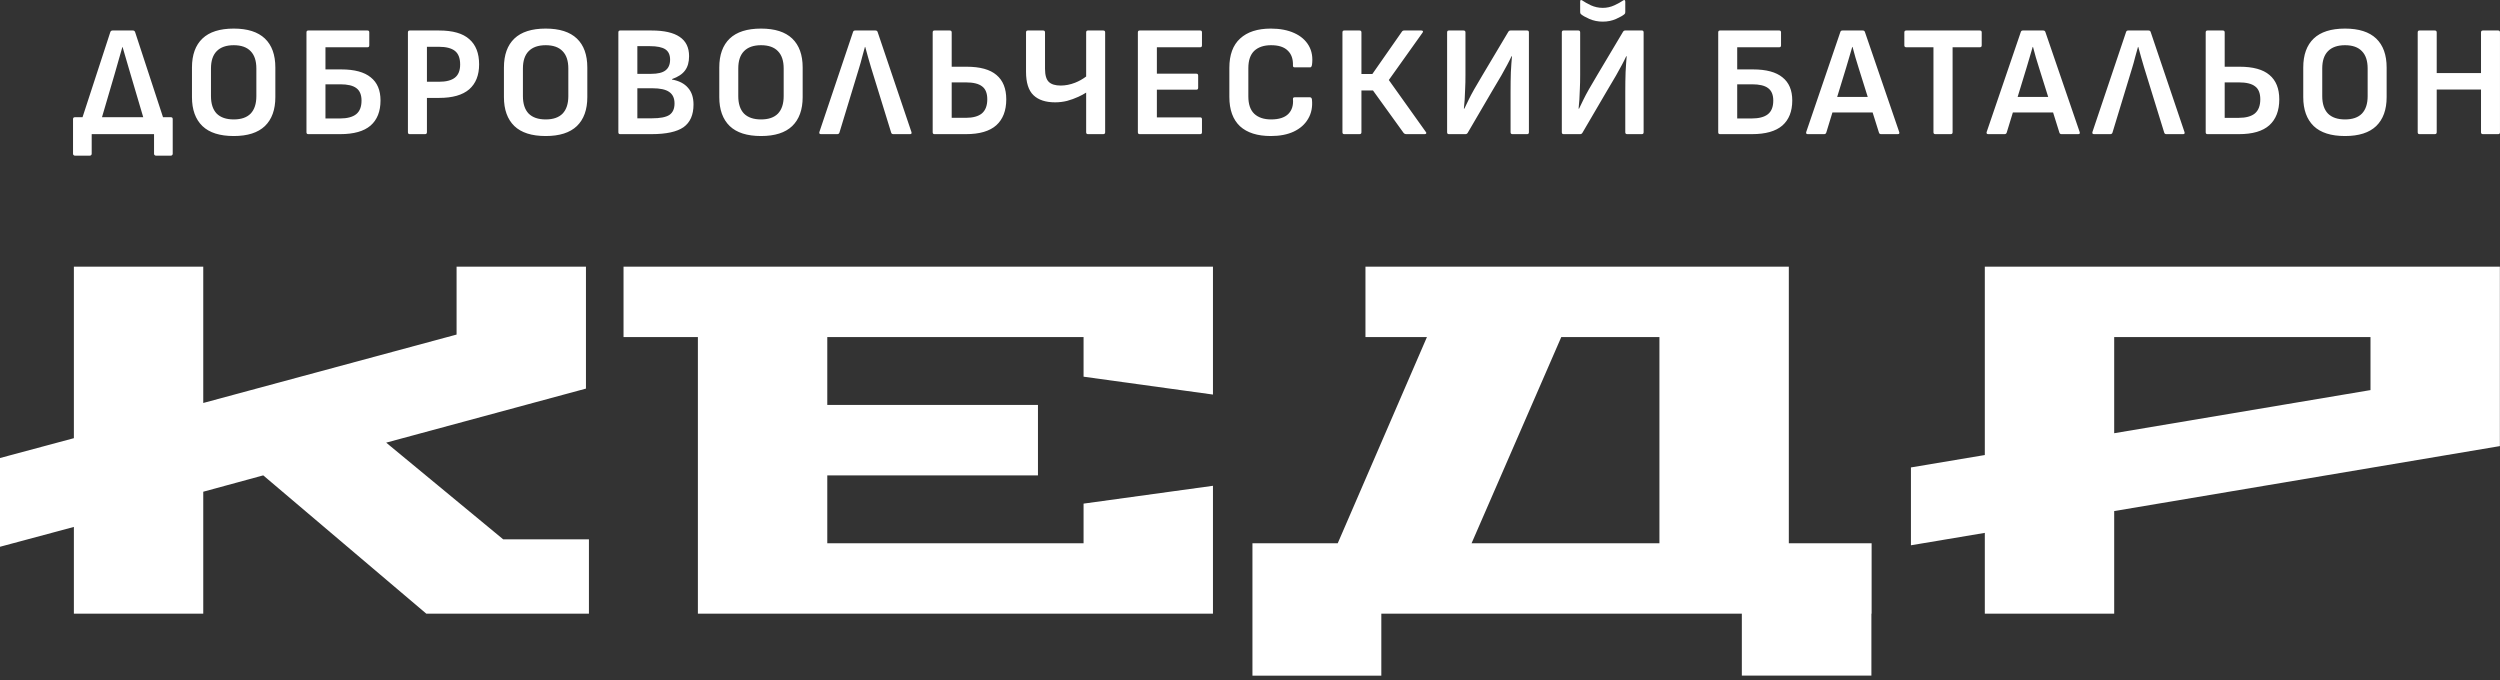 <svg width="136" height="37" viewBox="0 0 136 37" fill="none" xmlns="http://www.w3.org/2000/svg">
<rect x="0" y="0" width="136" height="37" fill="#333333" stroke="none"/>
<path d="M97.312 29.555H101.816V33.385H101.804V36.754H94.756V33.385H75.144V36.756H68.133V29.555H72.772L77.626 18.335H74.281V14.505H97.312V29.555ZM11.057 21.922L24.838 18.2V14.505H31.876V21.14L21.008 24.08L27.373 29.339H32.038V33.385H23.192L14.32 25.86L11.057 26.75V33.385H4.019V28.665L0 29.744V24.916L4.019 23.837V14.505H11.057V21.922ZM65.985 21.464L58.946 20.492V18.335H45.004V22.03H56.465V25.86H45.004V29.555H58.946V27.397L65.985 26.427V33.385H37.965V18.335H33.92V14.505H65.985V21.464ZM135.993 24.268L115.012 27.802V33.385H107.974V28.988L103.955 29.663V25.428L107.974 24.754V14.505H135.993V24.268ZM80.053 29.555H90.273V18.335H84.934L80.053 29.555ZM115.012 23.567L128.955 21.221V18.335H115.012V23.567ZM7.227 1.659C7.284 1.659 7.324 1.685 7.347 1.736L8.868 6.376H9.292C9.326 6.376 9.353 6.385 9.37 6.402C9.387 6.419 9.396 6.445 9.396 6.479V8.365C9.395 8.393 9.387 8.416 9.37 8.433C9.353 8.456 9.326 8.468 9.292 8.468H8.483C8.455 8.468 8.428 8.456 8.405 8.433C8.388 8.416 8.38 8.393 8.38 8.365V7.297H4.988V8.365C4.988 8.393 4.98 8.416 4.963 8.433C4.946 8.456 4.919 8.468 4.885 8.468H4.076C4.047 8.468 4.021 8.456 3.998 8.433C3.981 8.416 3.973 8.393 3.973 8.365V6.479C3.973 6.445 3.981 6.419 3.998 6.402C4.021 6.385 4.047 6.376 4.076 6.376H4.49L6.004 1.736C6.027 1.684 6.068 1.659 6.125 1.659H7.227ZM12.716 1.555C13.467 1.555 14.032 1.736 14.411 2.097C14.79 2.459 14.979 2.984 14.979 3.673V5.283C14.979 5.966 14.79 6.491 14.411 6.858C14.032 7.22 13.467 7.4 12.716 7.4C11.959 7.4 11.39 7.22 11.012 6.858C10.633 6.491 10.443 5.966 10.443 5.283V3.673C10.443 2.984 10.633 2.459 11.012 2.097C11.39 1.736 11.959 1.555 12.716 1.555ZM29.686 1.555C30.438 1.555 31.003 1.736 31.382 2.097C31.761 2.459 31.95 2.984 31.95 3.673V5.283C31.95 5.966 31.761 6.491 31.382 6.858C31.003 7.22 30.438 7.4 29.686 7.4C28.929 7.4 28.361 7.22 27.982 6.858C27.604 6.491 27.414 5.966 27.414 5.283V3.673C27.414 2.984 27.604 2.459 27.982 2.097C28.361 1.736 28.929 1.555 29.686 1.555ZM41.401 1.555C42.153 1.555 42.718 1.736 43.097 2.097C43.475 2.459 43.665 2.984 43.665 3.673V5.283C43.665 5.966 43.475 6.491 43.097 6.858C42.718 7.22 42.153 7.4 41.401 7.4C40.644 7.4 40.076 7.22 39.697 6.858C39.319 6.491 39.129 5.966 39.129 5.283V3.673C39.129 2.984 39.319 2.459 39.697 2.097C40.076 1.736 40.644 1.555 41.401 1.555ZM69.132 1.555C69.625 1.555 70.05 1.636 70.406 1.797C70.762 1.957 71.026 2.187 71.198 2.485C71.37 2.784 71.427 3.136 71.37 3.544C71.364 3.572 71.353 3.601 71.336 3.63C71.325 3.653 71.301 3.664 71.267 3.664H70.432C70.363 3.664 70.331 3.63 70.337 3.561C70.348 3.211 70.254 2.941 70.053 2.752C69.858 2.557 69.557 2.459 69.149 2.459C68.754 2.459 68.447 2.563 68.228 2.769C68.016 2.976 67.91 3.289 67.91 3.708V5.248C67.91 5.667 68.016 5.98 68.228 6.186C68.447 6.393 68.754 6.497 69.149 6.497C69.568 6.497 69.878 6.399 70.079 6.204C70.28 6.003 70.366 5.733 70.337 5.394C70.331 5.326 70.363 5.292 70.432 5.292H71.258C71.321 5.292 71.359 5.332 71.37 5.412C71.41 5.814 71.341 6.163 71.163 6.462C70.991 6.76 70.73 6.993 70.38 7.159C70.036 7.32 69.62 7.4 69.132 7.4C68.403 7.4 67.844 7.223 67.454 6.867C67.07 6.505 66.877 5.974 66.877 5.274V3.69C66.877 2.984 67.072 2.453 67.462 2.097C67.852 1.736 68.409 1.556 69.132 1.555ZM127.569 1.555C128.321 1.555 128.886 1.736 129.265 2.097C129.643 2.459 129.833 2.984 129.833 3.673V5.283C129.833 5.966 129.643 6.491 129.265 6.858C128.886 7.22 128.321 7.4 127.569 7.4C126.812 7.4 126.244 7.22 125.865 6.858C125.487 6.491 125.297 5.966 125.297 5.283V3.673C125.297 2.984 125.487 2.459 125.865 2.097C126.244 1.736 126.812 1.555 127.569 1.555ZM19.994 1.659C20.057 1.659 20.089 1.693 20.089 1.762V2.468C20.089 2.536 20.057 2.571 19.994 2.571H17.705V3.776H18.565C19.283 3.776 19.817 3.92 20.167 4.207C20.523 4.488 20.7 4.907 20.7 5.464C20.7 6.06 20.52 6.516 20.158 6.832C19.797 7.142 19.248 7.297 18.514 7.297H16.767C16.704 7.297 16.672 7.263 16.672 7.194V1.762C16.672 1.693 16.704 1.659 16.767 1.659H19.994ZM23.887 1.659C24.633 1.659 25.181 1.816 25.531 2.132C25.887 2.442 26.064 2.898 26.064 3.501C26.064 4.092 25.884 4.545 25.523 4.861C25.161 5.171 24.618 5.326 23.895 5.326H23.225V7.194C23.224 7.263 23.19 7.297 23.121 7.297H22.286C22.223 7.297 22.192 7.263 22.191 7.194V1.762C22.192 1.693 22.223 1.659 22.286 1.659H23.887ZM35.446 1.659C36.123 1.659 36.631 1.773 36.97 2.003C37.314 2.232 37.486 2.583 37.486 3.054C37.486 3.38 37.412 3.642 37.263 3.837C37.119 4.032 36.884 4.187 36.557 4.302V4.327C36.941 4.396 37.231 4.546 37.426 4.775C37.627 4.999 37.727 5.303 37.727 5.687C37.727 6.25 37.546 6.66 37.185 6.919C36.823 7.171 36.244 7.297 35.446 7.297H33.733C33.67 7.297 33.639 7.263 33.639 7.194V1.762C33.639 1.693 33.67 1.659 33.733 1.659H35.446ZM47.62 1.659C47.683 1.659 47.724 1.684 47.741 1.736L49.583 7.185C49.606 7.26 49.58 7.297 49.506 7.297H48.593C48.535 7.297 48.499 7.271 48.481 7.22L47.388 3.681C47.33 3.492 47.276 3.305 47.225 3.122C47.173 2.933 47.121 2.743 47.069 2.554H47.052C47 2.737 46.949 2.924 46.898 3.113C46.852 3.302 46.8 3.489 46.742 3.673L45.666 7.211C45.649 7.268 45.609 7.297 45.546 7.297H44.659C44.585 7.297 44.556 7.26 44.573 7.185L46.406 1.736C46.423 1.684 46.461 1.659 46.519 1.659H47.62ZM51.668 1.659C51.737 1.659 51.771 1.693 51.772 1.762V3.63H52.589C53.318 3.63 53.857 3.78 54.207 4.078C54.563 4.376 54.741 4.818 54.741 5.403C54.741 6.017 54.56 6.488 54.198 6.815C53.837 7.136 53.289 7.297 52.555 7.297H50.833C50.77 7.297 50.738 7.263 50.738 7.194V1.762C50.738 1.693 50.77 1.659 50.833 1.659H51.668ZM56.746 1.659C56.815 1.659 56.849 1.693 56.849 1.762V3.742C56.849 4.086 56.918 4.324 57.056 4.456C57.193 4.588 57.409 4.654 57.701 4.654C57.959 4.654 58.221 4.603 58.484 4.5C58.701 4.415 58.901 4.301 59.087 4.162V1.762C59.087 1.693 59.119 1.659 59.182 1.659H60.017C60.085 1.659 60.12 1.693 60.12 1.762V7.194C60.12 7.263 60.085 7.297 60.017 7.297H59.182C59.119 7.297 59.087 7.263 59.087 7.194V5.037C58.958 5.12 58.817 5.196 58.665 5.265C58.464 5.357 58.258 5.432 58.046 5.489C57.834 5.541 57.618 5.567 57.4 5.567C56.884 5.567 56.49 5.438 56.221 5.179C55.951 4.921 55.816 4.496 55.816 3.905V1.762C55.816 1.693 55.848 1.659 55.911 1.659H56.746ZM65.292 1.659C65.355 1.659 65.387 1.693 65.387 1.762V2.468C65.387 2.536 65.355 2.571 65.292 2.571H62.934V4.009H65.085C65.148 4.009 65.18 4.043 65.18 4.112V4.775C65.18 4.844 65.148 4.878 65.085 4.878H62.934V6.385H65.292C65.355 6.385 65.387 6.419 65.387 6.488V7.194C65.387 7.263 65.355 7.297 65.292 7.297H61.995C61.932 7.297 61.901 7.263 61.9 7.194V1.762C61.901 1.693 61.932 1.659 61.995 1.659H65.292ZM73.959 1.659C74.028 1.659 74.062 1.693 74.062 1.762V4.026H74.656L76.266 1.719C76.294 1.678 76.335 1.659 76.387 1.659H77.324C77.364 1.659 77.391 1.67 77.402 1.693C77.419 1.716 77.413 1.745 77.385 1.779L75.552 4.353L77.565 7.177C77.594 7.205 77.6 7.234 77.583 7.263C77.572 7.285 77.545 7.297 77.505 7.297H76.489C76.438 7.297 76.395 7.277 76.36 7.237L74.69 4.921H74.062V7.194C74.062 7.263 74.028 7.297 73.959 7.297H73.124C73.061 7.297 73.029 7.263 73.029 7.194V1.762C73.029 1.693 73.061 1.659 73.124 1.659H73.959ZM79.618 1.659C79.687 1.659 79.721 1.693 79.721 1.762V4.069C79.721 4.362 79.716 4.617 79.704 4.835C79.698 5.053 79.689 5.249 79.678 5.421C79.666 5.587 79.652 5.75 79.635 5.911H79.661C79.736 5.756 79.813 5.596 79.894 5.429C79.974 5.263 80.074 5.073 80.194 4.861C80.32 4.643 80.476 4.379 80.659 4.069L82.054 1.727C82.082 1.681 82.123 1.659 82.175 1.659H83.078C83.141 1.659 83.173 1.693 83.173 1.762V7.194C83.173 7.263 83.141 7.297 83.078 7.297H82.277C82.209 7.297 82.175 7.263 82.175 7.194V4.99C82.175 4.606 82.18 4.25 82.191 3.923C82.209 3.59 82.229 3.302 82.252 3.061H82.226C82.157 3.211 82.079 3.366 81.993 3.526C81.913 3.681 81.807 3.874 81.675 4.103C81.543 4.333 81.368 4.629 81.15 4.99L79.842 7.228C79.813 7.274 79.772 7.297 79.721 7.297H78.817C78.754 7.297 78.723 7.263 78.723 7.194V1.762C78.723 1.693 78.754 1.659 78.817 1.659H79.618ZM85.858 1.658C85.927 1.658 85.961 1.693 85.961 1.762V4.069C85.961 4.362 85.956 4.617 85.944 4.835C85.939 5.053 85.929 5.249 85.918 5.421C85.906 5.587 85.892 5.75 85.875 5.911H85.901C85.976 5.756 86.053 5.595 86.134 5.429C86.214 5.262 86.314 5.073 86.435 4.861C86.561 4.643 86.716 4.379 86.899 4.069L88.294 1.727C88.323 1.681 88.363 1.658 88.415 1.658H89.318C89.381 1.658 89.413 1.693 89.413 1.762V7.194C89.413 7.263 89.381 7.297 89.318 7.297H88.518C88.449 7.297 88.415 7.263 88.415 7.194V4.99C88.415 4.606 88.42 4.25 88.432 3.923C88.449 3.59 88.469 3.302 88.492 3.061H88.466C88.397 3.211 88.32 3.365 88.233 3.526C88.153 3.681 88.047 3.874 87.915 4.103C87.783 4.333 87.609 4.629 87.391 4.99L86.082 7.228C86.053 7.274 86.013 7.297 85.961 7.297H85.058C84.995 7.297 84.963 7.263 84.963 7.194V1.762C84.963 1.693 84.995 1.658 85.058 1.658H85.858ZM96.793 1.659C96.856 1.659 96.888 1.693 96.888 1.762V2.468C96.888 2.536 96.856 2.571 96.793 2.571H94.504V3.776H95.364C96.082 3.776 96.616 3.92 96.966 4.207C97.321 4.488 97.499 4.907 97.499 5.464C97.499 6.06 97.318 6.516 96.957 6.832C96.596 7.142 96.047 7.297 95.312 7.297H93.565C93.502 7.297 93.471 7.263 93.471 7.194V1.762C93.471 1.693 93.502 1.659 93.565 1.659H96.793ZM101.33 1.659C101.393 1.659 101.433 1.685 101.45 1.736L103.318 7.185C103.341 7.26 103.315 7.297 103.24 7.297H102.328C102.271 7.297 102.234 7.271 102.217 7.22L101.871 6.118H99.684L99.35 7.211C99.332 7.268 99.293 7.297 99.23 7.297H98.343C98.268 7.297 98.24 7.26 98.257 7.185L100.116 1.736C100.133 1.685 100.17 1.659 100.228 1.659H101.33ZM107.702 1.659C107.771 1.659 107.805 1.693 107.805 1.762V2.468C107.805 2.536 107.771 2.571 107.702 2.571H106.221V7.194C106.221 7.263 106.187 7.297 106.118 7.297H105.283C105.214 7.297 105.18 7.263 105.18 7.194V2.571H103.699C103.63 2.571 103.596 2.536 103.596 2.468V1.762C103.596 1.693 103.63 1.659 103.699 1.659H107.702ZM111.146 1.659C111.209 1.659 111.249 1.685 111.267 1.736L113.135 7.185C113.158 7.26 113.131 7.297 113.057 7.297H112.145C112.087 7.297 112.05 7.271 112.033 7.22L111.688 6.118H109.5L109.166 7.211C109.149 7.268 109.109 7.297 109.046 7.297H108.159C108.085 7.297 108.056 7.26 108.073 7.185L109.933 1.736C109.95 1.685 109.987 1.659 110.044 1.659H111.146ZM116.874 1.659C116.937 1.659 116.978 1.684 116.995 1.736L118.837 7.185C118.86 7.26 118.834 7.297 118.76 7.297H117.847C117.789 7.297 117.753 7.271 117.735 7.22L116.642 3.681C116.584 3.492 116.53 3.305 116.479 3.122C116.427 2.933 116.375 2.743 116.323 2.554H116.306C116.254 2.737 116.203 2.924 116.151 3.113C116.105 3.302 116.053 3.489 115.996 3.673L114.92 7.211C114.903 7.268 114.863 7.297 114.8 7.297H113.913C113.839 7.297 113.81 7.26 113.827 7.185L115.66 1.736C115.677 1.684 115.715 1.659 115.772 1.659H116.874ZM120.92 1.659C120.989 1.659 121.023 1.693 121.023 1.762V3.63H121.841C122.57 3.63 123.109 3.78 123.459 4.078C123.815 4.376 123.993 4.818 123.993 5.403C123.993 6.017 123.813 6.488 123.451 6.815C123.09 7.137 122.541 7.297 121.807 7.297H120.085C120.022 7.297 119.99 7.263 119.99 7.194V1.762C119.99 1.693 120.022 1.659 120.085 1.659H120.92ZM132.453 1.659C132.522 1.659 132.557 1.693 132.557 1.762V3.974H134.967V1.762C134.967 1.693 135.001 1.659 135.069 1.659H135.904C135.967 1.659 135.999 1.693 135.999 1.762V7.194C135.999 7.263 135.967 7.297 135.904 7.297H135.069C135.001 7.297 134.967 7.263 134.967 7.194V4.87H132.557V7.194C132.557 7.263 132.522 7.297 132.453 7.297H131.618C131.555 7.297 131.524 7.263 131.523 7.194V1.762C131.524 1.693 131.555 1.659 131.618 1.659H132.453ZM12.716 2.459C12.309 2.459 11.998 2.568 11.786 2.786C11.58 2.998 11.477 3.311 11.477 3.724V5.231C11.477 5.644 11.58 5.96 11.786 6.178C11.998 6.39 12.308 6.497 12.716 6.497C13.123 6.497 13.43 6.39 13.637 6.178C13.843 5.96 13.946 5.644 13.946 5.231V3.724C13.946 3.311 13.843 2.998 13.637 2.786C13.43 2.568 13.123 2.459 12.716 2.459ZM29.686 2.459C29.279 2.459 28.969 2.568 28.757 2.786C28.55 2.998 28.447 3.311 28.447 3.724V5.231C28.447 5.644 28.55 5.96 28.757 6.178C28.969 6.39 29.279 6.497 29.686 6.497C30.094 6.497 30.401 6.39 30.607 6.178C30.814 5.96 30.917 5.644 30.917 5.231V3.724C30.917 3.311 30.814 2.998 30.607 2.786C30.401 2.568 30.094 2.459 29.686 2.459ZM41.401 2.459C40.994 2.459 40.684 2.568 40.472 2.786C40.265 2.998 40.162 3.311 40.162 3.724V5.231C40.162 5.644 40.265 5.96 40.472 6.178C40.684 6.39 40.994 6.497 41.401 6.497C41.809 6.497 42.116 6.39 42.322 6.178C42.529 5.96 42.632 5.644 42.632 5.231V3.724C42.632 3.311 42.529 2.998 42.322 2.786C42.116 2.568 41.809 2.459 41.401 2.459ZM127.569 2.459C127.162 2.459 126.852 2.568 126.64 2.786C126.433 2.998 126.33 3.311 126.33 3.724V5.231C126.33 5.644 126.433 5.96 126.64 6.178C126.852 6.39 127.162 6.497 127.569 6.497C127.977 6.497 128.284 6.39 128.49 6.178C128.697 5.96 128.8 5.644 128.8 5.231V3.724C128.8 3.311 128.697 2.998 128.49 2.786C128.284 2.568 127.977 2.459 127.569 2.459ZM17.705 6.445H18.488C18.884 6.445 19.18 6.368 19.375 6.213C19.57 6.058 19.667 5.811 19.667 5.472C19.667 5.157 19.572 4.93 19.383 4.792C19.199 4.654 18.909 4.586 18.514 4.586H17.705V6.445ZM94.504 6.445H95.287C95.683 6.445 95.979 6.368 96.174 6.213C96.369 6.058 96.466 5.811 96.466 5.472C96.466 5.157 96.371 4.93 96.182 4.792C95.998 4.654 95.708 4.586 95.312 4.586H94.504V6.445ZM34.672 6.436H35.472C35.908 6.436 36.221 6.376 36.41 6.256C36.599 6.129 36.694 5.919 36.694 5.627C36.694 5.34 36.596 5.131 36.401 4.999C36.212 4.867 35.905 4.801 35.48 4.801H34.672V6.436ZM121.023 6.411H121.789C122.179 6.411 122.472 6.33 122.667 6.17C122.862 6.003 122.96 5.747 122.96 5.403C122.96 5.07 122.865 4.835 122.676 4.697C122.492 4.554 122.199 4.482 121.798 4.482H121.023V6.411ZM51.772 6.41H52.537C52.927 6.41 53.22 6.33 53.415 6.17C53.61 6.003 53.708 5.747 53.708 5.403C53.708 5.07 53.613 4.835 53.424 4.697C53.24 4.554 52.947 4.482 52.546 4.482H51.772V6.41ZM6.451 3.277C6.382 3.518 6.314 3.759 6.245 4L5.548 6.376H7.792L7.08 3.966C7.011 3.73 6.942 3.495 6.873 3.26C6.804 3.024 6.736 2.789 6.667 2.554H6.658C6.589 2.795 6.52 3.036 6.451 3.277ZM100.598 3.113C100.546 3.297 100.492 3.48 100.435 3.664L99.942 5.274H101.605L101.105 3.681C101.048 3.492 100.991 3.305 100.934 3.122C100.882 2.933 100.831 2.743 100.779 2.554H100.762C100.71 2.737 100.655 2.924 100.598 3.113ZM110.414 3.113C110.362 3.297 110.308 3.48 110.251 3.664L109.759 5.274H111.422L110.922 3.681C110.865 3.492 110.807 3.305 110.75 3.122C110.698 2.933 110.647 2.743 110.596 2.554H110.578C110.526 2.737 110.471 2.924 110.414 3.113ZM23.225 4.448H23.879C24.269 4.448 24.559 4.373 24.748 4.223C24.937 4.074 25.032 3.836 25.032 3.51C25.032 3.165 24.937 2.919 24.748 2.769C24.559 2.62 24.266 2.545 23.87 2.545H23.225V4.448ZM34.672 4.017H35.421C35.782 4.017 36.044 3.954 36.204 3.828C36.37 3.702 36.453 3.507 36.453 3.243C36.453 2.985 36.367 2.798 36.195 2.683C36.023 2.569 35.742 2.511 35.352 2.511H34.672V4.017ZM88.38 0.006C88.403 0.017 88.415 0.046 88.415 0.092V0.66C88.415 0.712 88.4 0.748 88.371 0.771C88.285 0.846 88.133 0.933 87.915 1.03C87.697 1.128 87.456 1.177 87.192 1.177C86.928 1.177 86.685 1.128 86.461 1.03C86.243 0.933 86.091 0.846 86.005 0.771C85.976 0.748 85.961 0.712 85.961 0.66V0.092C85.961 0.046 85.97 0.017 85.987 0.006C86.01 -0.006 86.039 0 86.073 0.023C86.188 0.104 86.346 0.192 86.547 0.29C86.753 0.382 86.969 0.428 87.192 0.428C87.41 0.428 87.62 0.382 87.82 0.29C88.027 0.192 88.188 0.104 88.303 0.023C88.337 0 88.363 -0.006 88.38 0.006Z" fill="white"/>
</svg>
